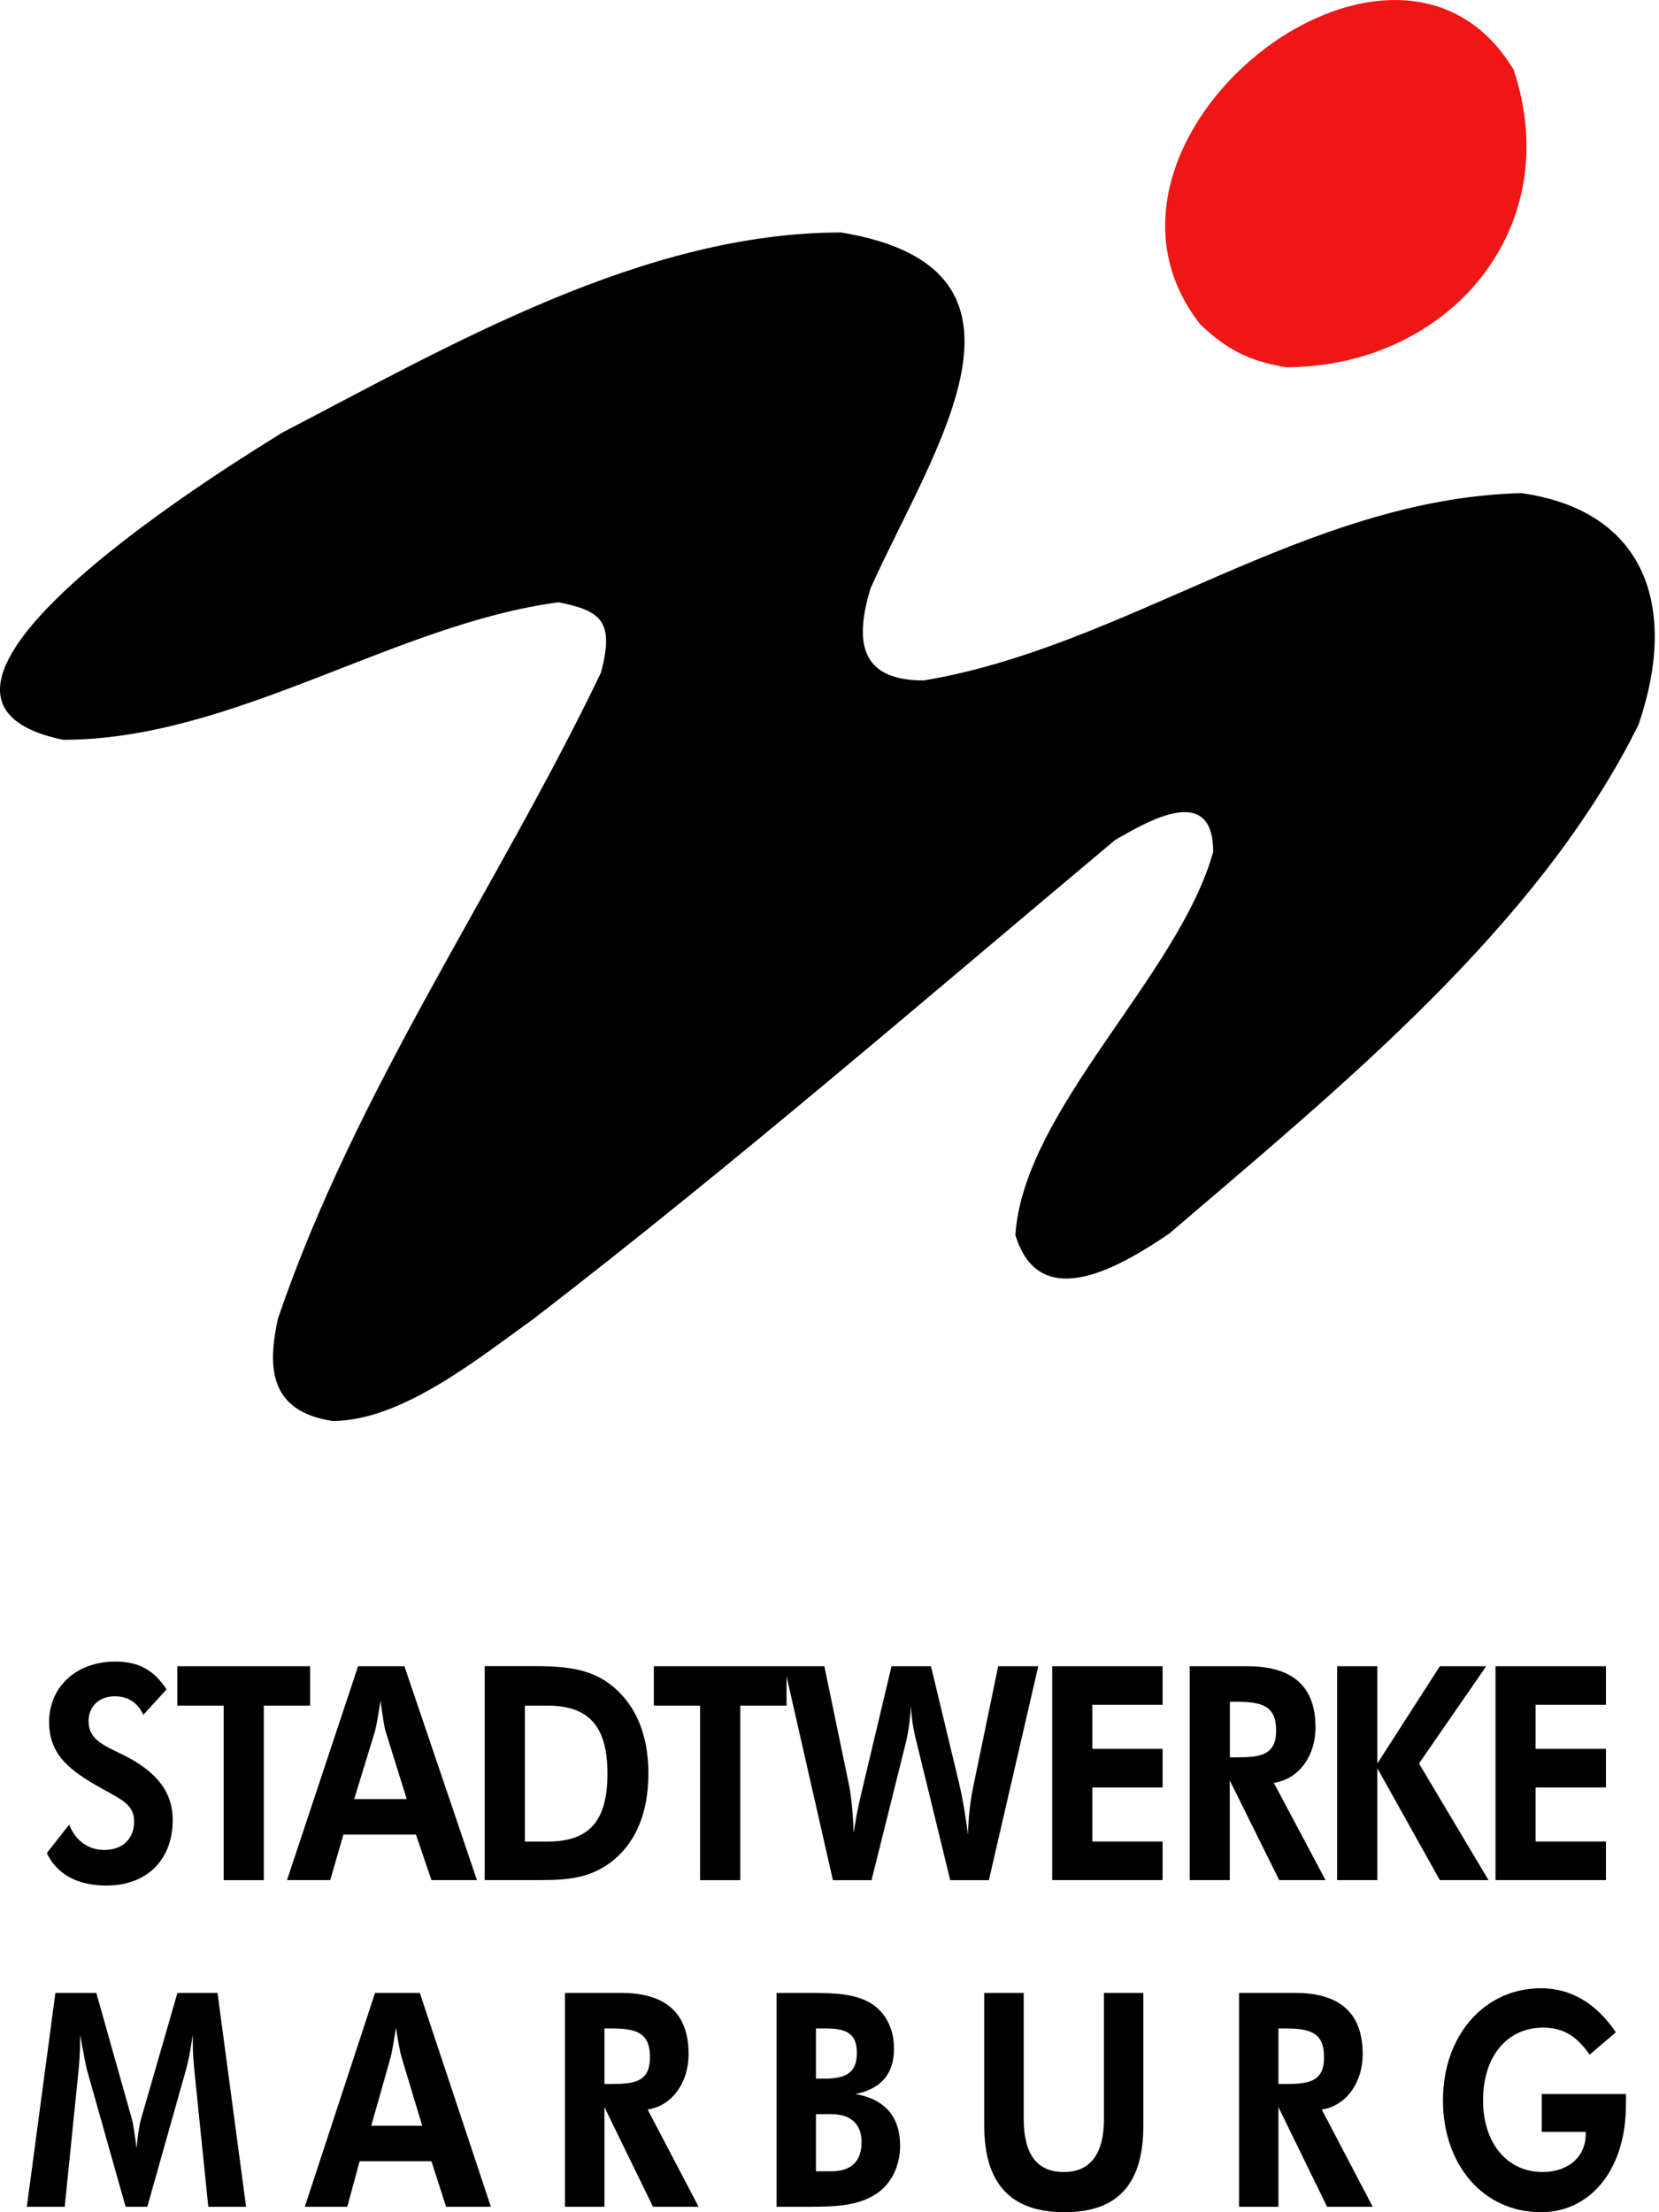 <svg width="18" height="24" viewBox="0 0 18 24" fill="none" xmlns="http://www.w3.org/2000/svg">
<path fill-rule="evenodd" clip-rule="evenodd" d="M3.609 15.416C2.922 15.313 2.899 14.836 3.016 14.304C3.864 11.815 5.398 9.636 6.521 7.296C6.665 6.745 6.531 6.628 6.061 6.534C4.286 6.768 2.532 8.026 0.685 8.026C-1.66 7.539 2.742 4.897 3.065 4.692C4.903 3.736 6.988 2.522 9.127 2.522C11.509 2.917 10.12 4.876 9.445 6.383C9.284 6.92 9.298 7.382 10.022 7.382C12.222 7.017 14.167 5.408 16.507 5.35C17.876 5.544 18.207 6.612 17.778 7.861C16.692 10.058 14.522 11.81 12.685 13.384C12.187 13.72 11.281 14.28 11.017 13.398C11.106 12.038 12.792 10.581 13.163 9.241C13.163 8.489 12.455 8.909 12.1 9.112C10.003 10.869 7.939 12.653 5.788 14.309C5.199 14.729 4.361 15.416 3.609 15.416Z" fill="black"/>
<path fill-rule="evenodd" clip-rule="evenodd" d="M13.952 3.984C13.527 3.912 13.303 3.781 13.025 3.522C11.456 1.528 15.131 -1.396 16.423 0.757C17.002 2.499 15.697 3.984 13.952 3.984Z" fill="#EF1616"/>
<path fill-rule="evenodd" clip-rule="evenodd" d="M1.254 18.026C0.813 18.026 0.533 18.314 0.533 18.68C0.533 19.004 0.712 19.172 1.011 19.35C1.29 19.515 1.455 19.557 1.455 19.761C1.455 19.942 1.339 20.07 1.128 20.07C0.96 20.07 0.814 19.966 0.751 19.794L0.508 20.104C0.616 20.331 0.837 20.456 1.153 20.456C1.609 20.456 1.874 20.162 1.874 19.744C1.874 19.451 1.713 19.235 1.371 19.056C1.143 18.94 0.961 18.885 0.961 18.671C0.961 18.519 1.069 18.403 1.246 18.403C1.385 18.403 1.493 18.468 1.555 18.604L1.807 18.328C1.67 18.116 1.499 18.026 1.254 18.026V18.026ZM1.924 18.077V18.504H2.427V20.398H2.862V18.504H3.365V18.077H1.924H1.924ZM3.885 18.077L3.114 20.397H3.583L3.726 19.903H4.513L4.681 20.397H5.175L4.388 18.077H3.885H3.885ZM5.259 18.077V20.397H5.845C6.15 20.397 6.413 20.381 6.658 20.179C6.905 19.975 7.035 19.656 7.035 19.241C7.035 18.826 6.903 18.511 6.658 18.303C6.433 18.112 6.168 18.076 5.812 18.076H5.259L5.259 18.077ZM7.094 18.077V18.504H7.596V20.398H8.032V18.504H8.534V18.186L9.037 20.398H9.456L9.824 18.923C9.855 18.799 9.875 18.66 9.883 18.504C9.892 18.689 9.925 18.826 9.95 18.923L10.31 20.398H10.729L11.265 18.077H10.83L10.57 19.334C10.53 19.516 10.506 19.703 10.503 19.904C10.477 19.712 10.448 19.519 10.403 19.334L10.101 18.077H9.673L9.372 19.342C9.337 19.492 9.292 19.669 9.263 19.887C9.254 19.695 9.243 19.526 9.212 19.367L8.944 18.077H7.093L7.094 18.077ZM11.416 18.077V20.397H12.614V19.978H11.852V19.392H12.614V18.973H11.852V18.495H12.614V18.077H11.416ZM12.908 18.077V20.397H13.343V19.316L13.879 20.397H14.382L13.821 19.342C14.086 19.303 14.273 19.059 14.273 18.738C14.273 18.301 14.031 18.077 13.536 18.077H12.908ZM14.508 18.077V20.397H14.944V19.183L15.622 20.397H16.15L15.396 19.132L16.125 18.077H15.622L14.944 19.132V18.077H14.508ZM16.226 18.077V20.397H17.424V19.978H16.661V19.392H17.424V18.973H16.661V18.495H17.424V18.077H16.226ZM4.128 18.454C4.154 18.622 4.167 18.724 4.178 18.764L4.413 19.518H3.843L4.069 18.78C4.078 18.752 4.099 18.638 4.128 18.453V18.454ZM13.344 18.462H13.411C13.687 18.462 13.846 18.503 13.846 18.772C13.846 19.041 13.681 19.065 13.411 19.065H13.344V18.462ZM5.695 18.504H5.938C6.376 18.504 6.591 18.713 6.591 19.241C6.591 19.77 6.382 19.979 5.938 19.979H5.695V18.504ZM16.72 21.57C16.106 21.57 15.656 22.082 15.656 22.785C15.656 23.488 16.095 24 16.72 24C17.25 24 17.641 23.545 17.641 22.835C17.641 22.796 17.644 22.757 17.641 22.718H16.728V23.129H17.205V23.154C17.205 23.396 17.018 23.564 16.736 23.564C16.359 23.564 16.091 23.258 16.091 22.785C16.091 22.312 16.35 21.997 16.744 21.997C16.976 21.997 17.122 22.109 17.247 22.291L17.532 22.048C17.32 21.733 17.043 21.57 16.719 21.57H16.72ZM0.601 21.621L0.291 23.941H0.702L0.844 22.542C0.855 22.436 0.869 22.305 0.869 22.14V22.073C0.91 22.3 0.936 22.43 0.944 22.458L1.363 23.941H1.598L2.017 22.458C2.036 22.394 2.064 22.264 2.092 22.073V22.165C2.092 22.295 2.103 22.416 2.117 22.542L2.26 23.941H2.67L2.36 21.621H1.925L1.531 22.986C1.517 23.032 1.497 23.139 1.481 23.305C1.461 23.142 1.444 23.035 1.43 22.986L1.045 21.621H0.601ZM4.069 21.621L3.307 23.941H3.768L3.902 23.447H4.681L4.84 23.941H5.326L4.555 21.621H4.069ZM6.13 21.621V23.941H6.558V22.86L7.085 23.941H7.58L7.027 22.886C7.286 22.847 7.471 22.603 7.471 22.283C7.471 21.845 7.228 21.621 6.742 21.621H6.131H6.13ZM8.426 21.621V23.941H8.753C9.062 23.941 9.297 23.933 9.498 23.807C9.663 23.704 9.766 23.506 9.766 23.279C9.766 22.968 9.604 22.773 9.281 22.718C9.559 22.663 9.7 22.499 9.7 22.224C9.7 22.01 9.61 21.839 9.457 21.738C9.286 21.631 9.068 21.621 8.795 21.621H8.426H8.426ZM10.679 21.621V23.062C10.679 23.691 10.967 24 11.551 24C12.134 24 12.405 23.687 12.405 23.062V21.621H11.978V22.986C11.978 23.366 11.832 23.564 11.542 23.564C11.252 23.564 11.107 23.372 11.107 22.986V21.621H10.679H10.679ZM13.444 21.621V23.941H13.871V22.86L14.399 23.941H14.894L14.341 22.886C14.6 22.847 14.785 22.603 14.785 22.283C14.785 21.845 14.542 21.621 14.056 21.621H13.444H13.444ZM4.296 21.998C4.321 22.166 4.343 22.268 4.354 22.308L4.581 23.062H4.028L4.237 22.324C4.246 22.295 4.268 22.182 4.296 21.997L4.296 21.998ZM6.558 22.006H6.625C6.896 22.006 7.052 22.047 7.052 22.316C7.052 22.585 6.89 22.609 6.625 22.609H6.558V22.006ZM8.853 22.006H8.954C9.194 22.006 9.297 22.067 9.297 22.274C9.297 22.482 9.183 22.551 8.945 22.551H8.853V22.006ZM13.871 22.006H13.938C14.209 22.006 14.366 22.047 14.366 22.316C14.366 22.585 14.204 22.609 13.938 22.609H13.871V22.006ZM8.853 22.936H9.021C9.233 22.936 9.348 23.047 9.348 23.238C9.348 23.445 9.238 23.556 9.021 23.556H8.853V22.936Z" fill="black"/>
</svg>
